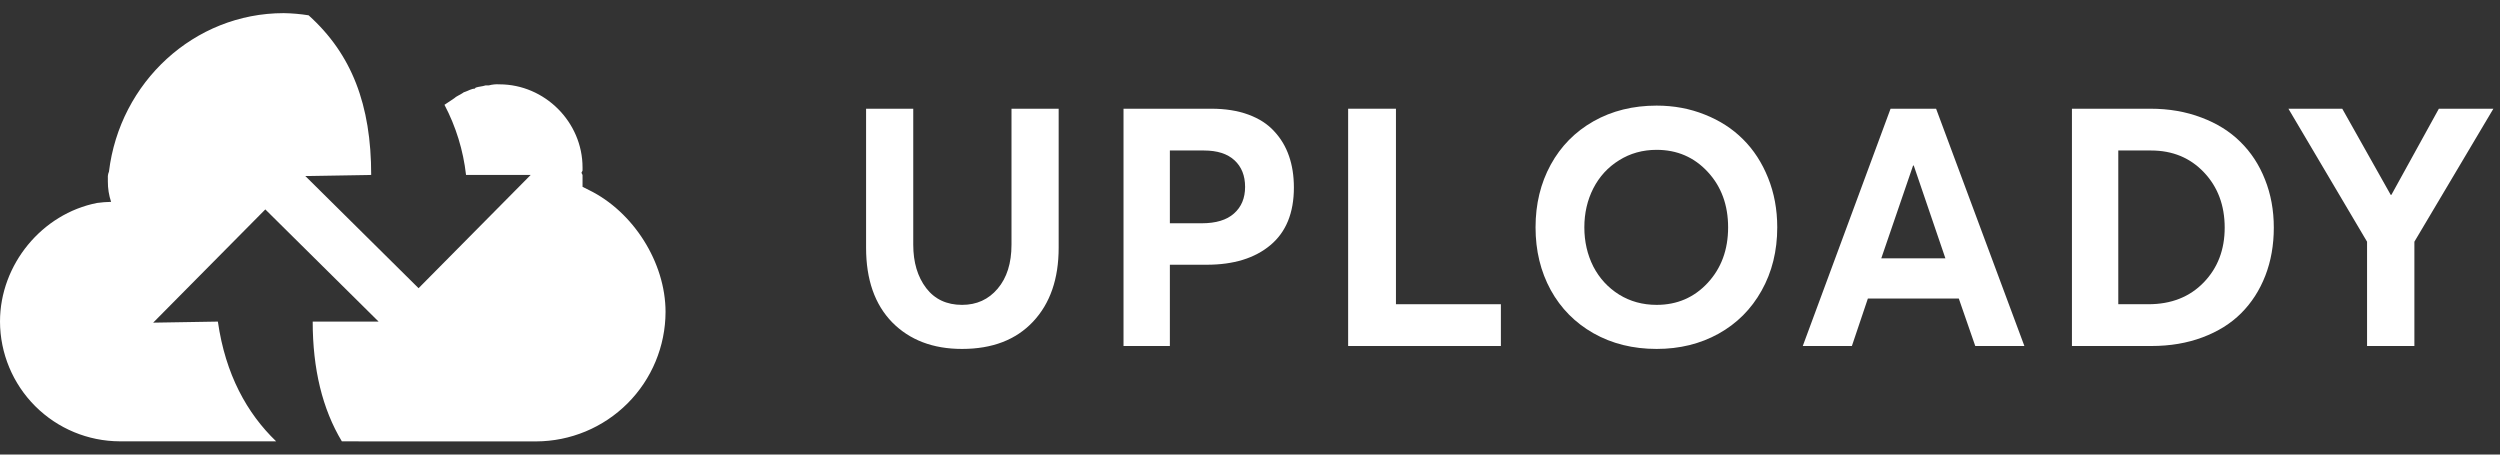 <svg width="187" height="34" viewBox="0 0 187 34" fill="none" xmlns="http://www.w3.org/2000/svg">
<rect x="0" y="0" width="187" height="34" fill="#333333" stroke="none"/>
<g clip-path="url(#clip0_172_1576)">
<path fill-rule="evenodd" clip-rule="evenodd" d="M27.595 33.017H40.102C42.667 33.009 45.126 31.987 46.94 30.173C48.754 28.359 49.776 25.9 49.783 23.335C49.783 19.623 47.362 15.831 44.057 14.217L43.574 13.974V13.087L43.492 12.925L43.574 12.764V12.523C43.574 9.133 40.749 6.309 37.36 6.309C37.089 6.291 36.816 6.319 36.554 6.39H36.312C36.071 6.471 35.828 6.471 35.587 6.551L35.506 6.633C35.261 6.633 35.02 6.794 34.778 6.874C34.717 6.882 34.66 6.911 34.617 6.955C34.376 7.117 34.133 7.197 33.972 7.354L33.246 7.839C34.105 9.472 34.652 11.25 34.859 13.083H39.698L31.309 21.557L22.838 13.167L27.765 13.086C27.765 7.842 26.311 4.048 23.084 1.145C22.468 1.047 21.845 0.993 21.221 0.983C14.522 0.983 8.956 6.148 8.149 12.845C8.083 12.998 8.055 13.164 8.068 13.33V13.572C8.064 14.091 8.145 14.607 8.31 15.1C7.959 15.105 7.608 15.133 7.261 15.181C3.147 15.986 0 19.779 0 24.055C0.008 26.428 0.954 28.701 2.632 30.379C4.31 32.057 6.583 33.003 8.956 33.011H20.655C18.477 30.915 16.863 28.011 16.297 24.055L11.457 24.135L19.846 15.664L28.318 24.054H23.39C23.39 27.605 24.116 30.59 25.569 33.01L27.595 33.017Z" fill="white"/>
</g>
<path d="M64.783 18.532V8.132H68.311V18.3C68.311 19.618 68.633 20.701 69.276 21.547C69.918 22.385 70.814 22.804 71.961 22.804C73.052 22.804 73.939 22.402 74.622 21.596C75.314 20.782 75.66 19.683 75.66 18.3V8.132H79.188V18.532C79.188 20.86 78.549 22.703 77.271 24.062C75.994 25.421 74.224 26.1 71.961 26.1C69.788 26.1 68.047 25.437 66.737 24.111C65.434 22.776 64.783 20.916 64.783 18.532Z" fill="white"/>
<path d="M84.039 25.881V8.132H90.606C91.656 8.132 92.58 8.278 93.377 8.571C94.175 8.864 94.818 9.279 95.306 9.816C95.802 10.345 96.173 10.964 96.417 11.672C96.661 12.371 96.783 13.157 96.783 14.028C96.783 15.924 96.197 17.36 95.025 18.337C93.861 19.313 92.275 19.802 90.264 19.802H87.506V25.881H84.039ZM87.506 16.701H89.886C90.952 16.701 91.758 16.457 92.303 15.969C92.856 15.48 93.133 14.817 93.133 13.979C93.133 13.14 92.869 12.477 92.34 11.989C91.811 11.501 91.05 11.257 90.057 11.257H87.506V16.701Z" fill="white"/>
<path d="M100.841 25.881V8.132H104.417V22.756H112.266V25.881H100.841Z" fill="white"/>
<path d="M115.994 21.694C115.238 20.31 114.859 18.748 114.859 17.006C114.859 15.265 115.238 13.702 115.994 12.319C116.751 10.935 117.817 9.853 119.193 9.072C120.576 8.29 122.151 7.9 123.917 7.9C125.203 7.9 126.403 8.123 127.518 8.571C128.633 9.011 129.585 9.625 130.374 10.414C131.172 11.204 131.798 12.168 132.254 13.307C132.71 14.439 132.938 15.671 132.938 17.006C132.938 18.772 132.547 20.351 131.766 21.742C130.993 23.126 129.919 24.2 128.543 24.965C127.176 25.722 125.634 26.1 123.917 26.1C122.151 26.1 120.576 25.71 119.193 24.928C117.817 24.147 116.751 23.069 115.994 21.694ZM119.18 14.089C118.733 14.967 118.509 15.94 118.509 17.006C118.509 18.072 118.733 19.049 119.18 19.936C119.636 20.815 120.279 21.515 121.109 22.035C121.939 22.548 122.875 22.804 123.917 22.804C125.447 22.804 126.72 22.255 127.738 21.157C128.755 20.058 129.263 18.674 129.263 17.006C129.263 15.338 128.755 13.954 127.738 12.856C126.72 11.757 125.447 11.208 123.917 11.208C122.875 11.208 121.939 11.468 121.109 11.989C120.279 12.502 119.636 13.202 119.18 14.089Z" fill="white"/>
<path d="M134.847 25.881L141.414 8.132H144.82L151.424 25.881H147.75L146.517 22.328H139.718L138.521 25.881H134.847ZM140.719 19.325H145.516L143.148 12.38H143.099L140.719 19.325Z" fill="white"/>
<path d="M154.981 25.881V8.132H160.853C162.236 8.132 163.506 8.351 164.661 8.791C165.817 9.222 166.789 9.828 167.579 10.61C168.376 11.391 168.991 12.331 169.422 13.429C169.862 14.528 170.081 15.728 170.081 17.03C170.081 18.333 169.87 19.529 169.447 20.619C169.023 21.71 168.421 22.646 167.64 23.427C166.867 24.2 165.902 24.802 164.747 25.234C163.599 25.665 162.326 25.881 160.926 25.881H154.981ZM158.448 22.756H160.706C162.407 22.756 163.782 22.214 164.832 21.132C165.882 20.05 166.407 18.683 166.407 17.03C166.407 15.362 165.89 13.983 164.857 12.892C163.823 11.802 162.505 11.257 160.902 11.257H158.448V22.756Z" fill="white"/>
<path d="M171.173 8.132H175.201L178.826 14.577H178.875L182.427 8.132H186.505L180.596 18.08V25.881H177.056V18.08L171.173 8.132Z" fill="white"/>
<defs>
<clipPath id="clip0_172_1576">
<rect width="49.783" height="32.033" fill="white" transform="translate(0 0.983)"/>
</clipPath>
</defs>
</svg>
